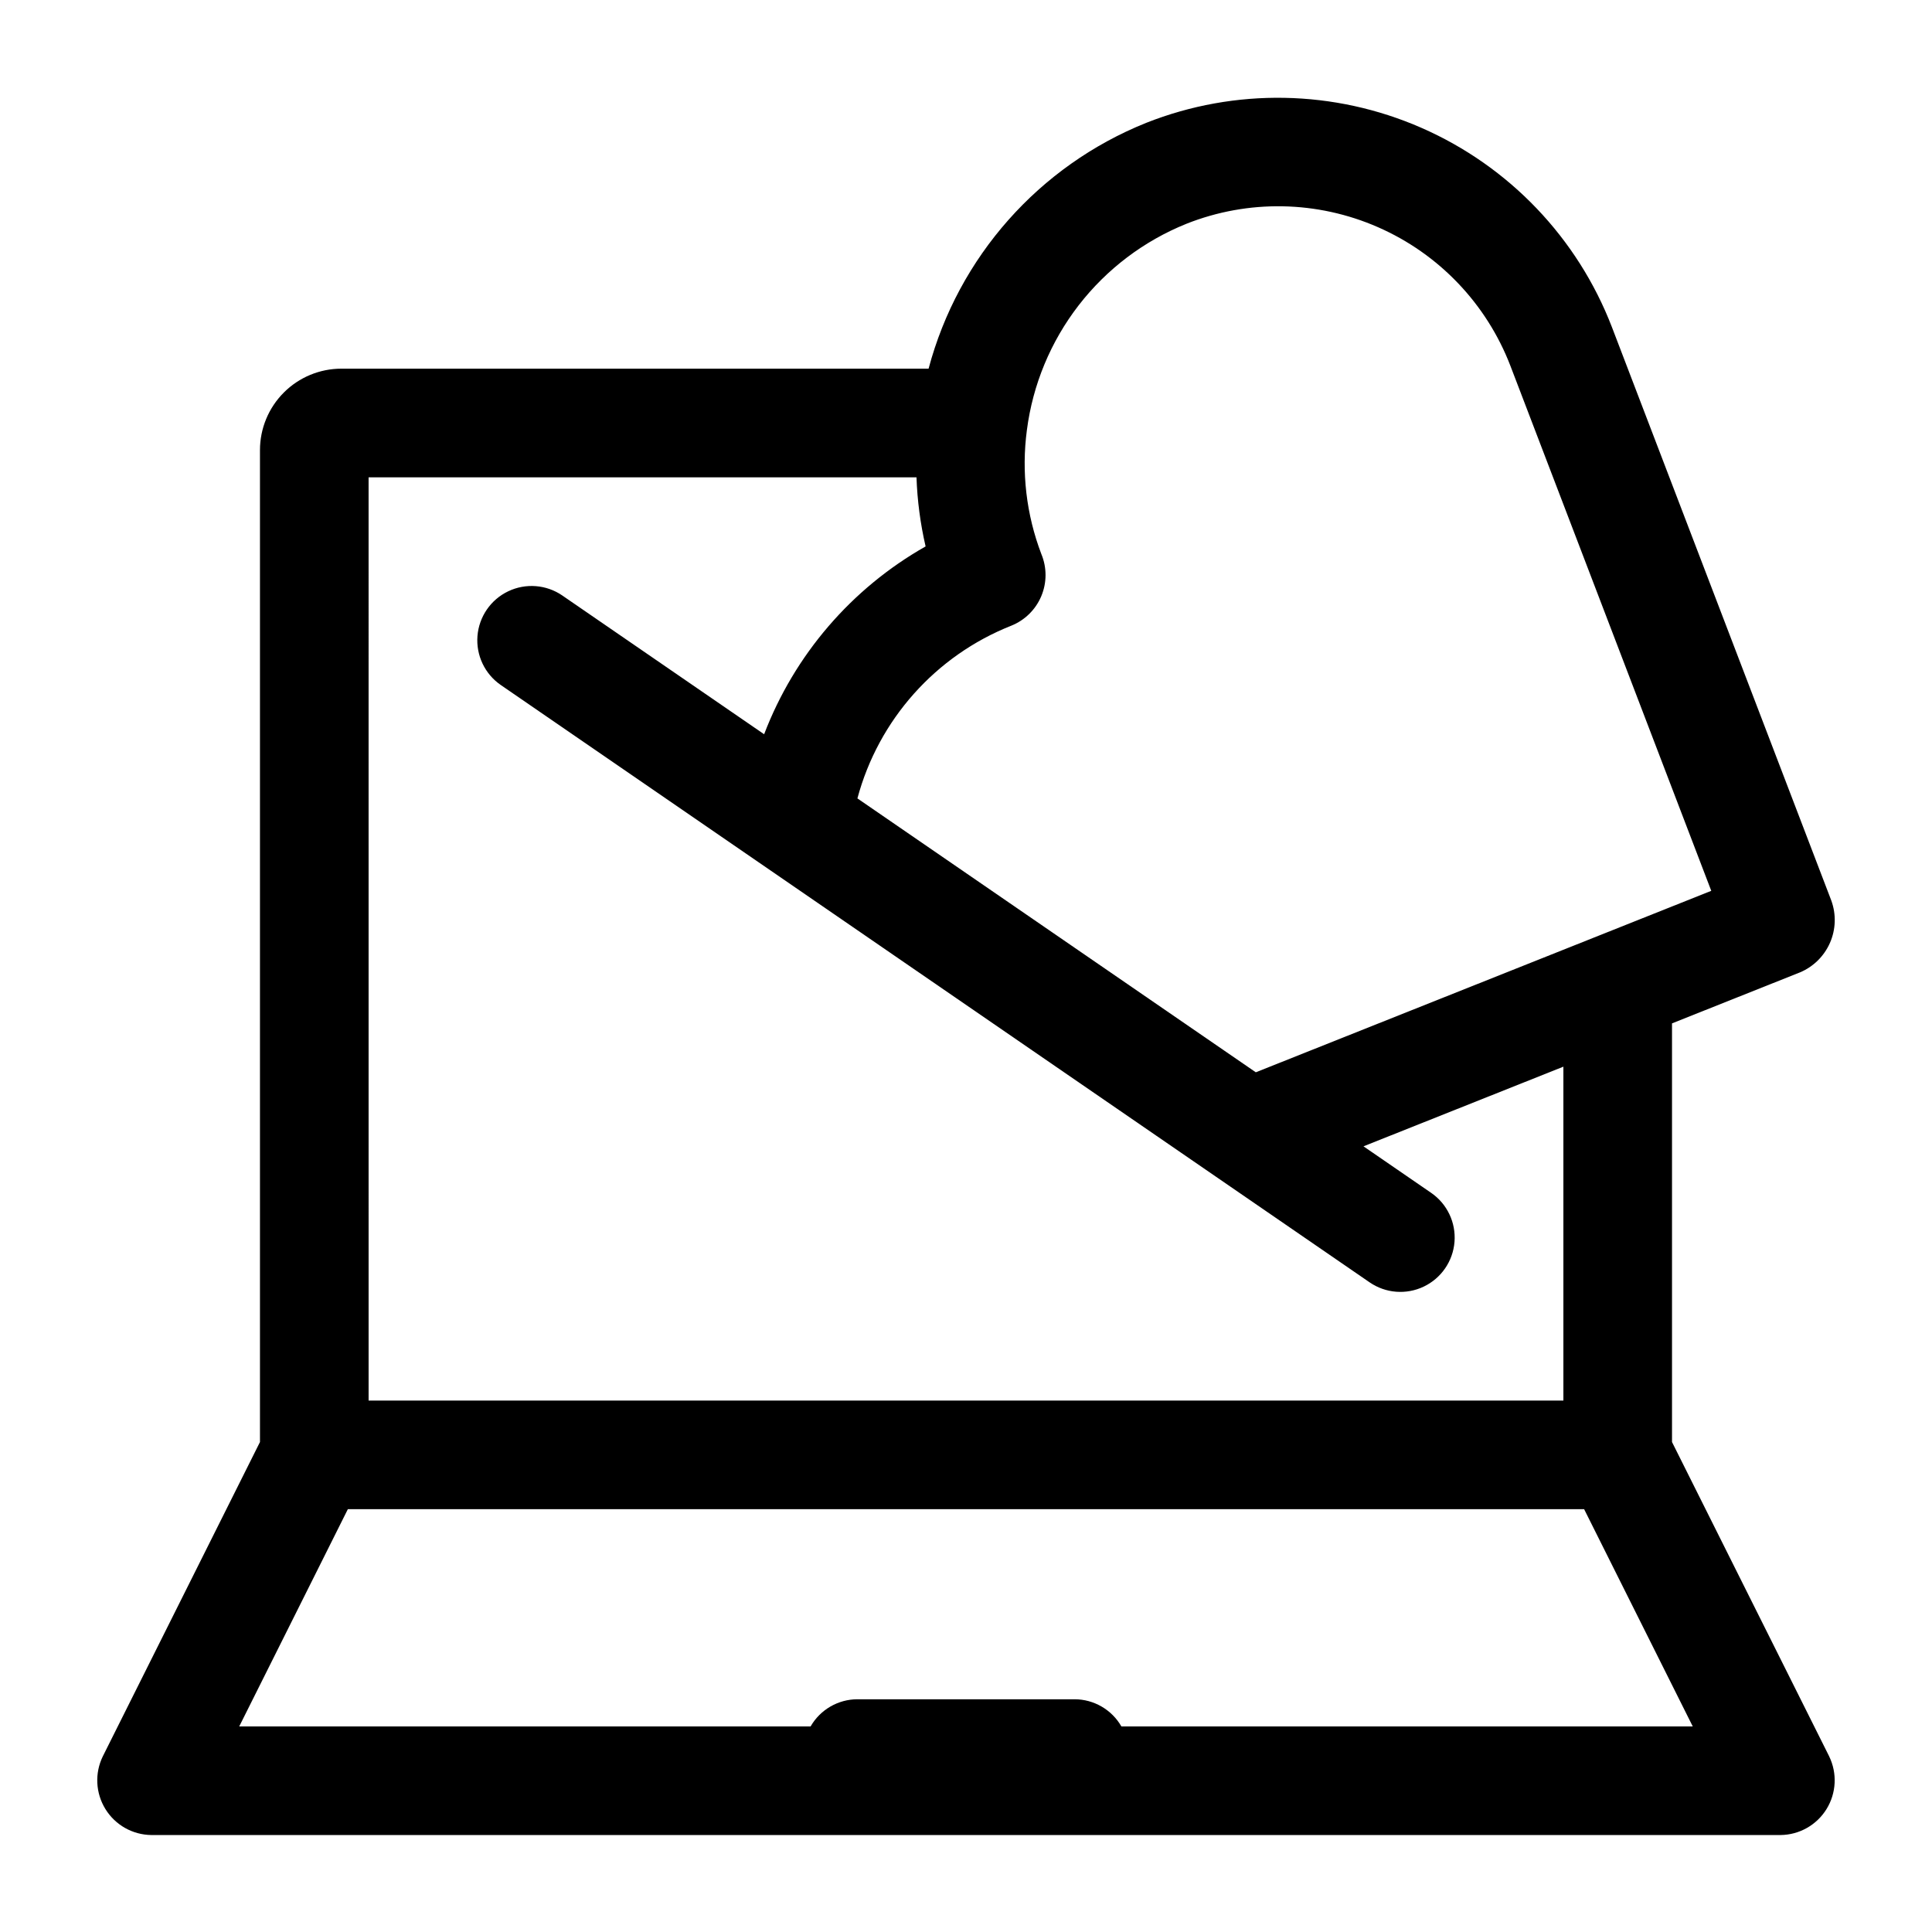 <?xml version="1.0" encoding="UTF-8"?>
<!-- Uploaded to: ICON Repo, www.svgrepo.com, Generator: ICON Repo Mixer Tools -->
<svg fill="#000000" width="800px" height="800px" version="1.1" viewBox="144 144 512 512" xmlns="http://www.w3.org/2000/svg">
 <path d="m628.76 609.47-41.66-83.316v-110.95l33.898-13.508-0.004 0.004c3.566-1.496 6.418-4.305 7.969-7.848 1.551-3.539 1.68-7.539 0.359-11.176l-58.145-151.98c-9.094-23.621-27.246-42.625-50.426-52.793-23.176-10.168-49.457-10.652-72.992-1.348-28.418 11.41-49.793 35.551-57.676 65.145h-155.6c-5.727 0-11.219 2.273-15.266 6.324-4.051 4.051-6.324 9.543-6.324 15.27v262.86l-41.66 83.316c-2.172 4.469-1.906 9.734 0.707 13.957 2.609 4.227 7.199 6.82 12.168 6.875h431.77c4.965-0.055 9.555-2.648 12.168-6.875 2.609-4.223 2.875-9.488 0.707-13.957zm-170.34-406.17c16.375-6.492 34.668-6.16 50.797 0.922 16.133 7.078 28.758 20.32 35.07 36.766l53.215 139.09-120.7 48.09-105.58-72.586c5.594-20.848 20.719-37.824 40.785-45.773 3.586-1.441 6.449-4.258 7.945-7.824 1.496-3.562 1.504-7.578 0.02-11.148-3.992-10.457-5.312-21.746-3.84-32.84 1.555-12.051 6.293-23.473 13.723-33.086 7.434-9.613 17.293-17.074 28.566-21.609zm-216.74 67.191h145.2c0.215 6.168 1.023 12.301 2.414 18.316-19.617 11.113-34.75 28.715-42.793 49.777l-53.488-36.773v-0.004c-4.238-2.898-9.699-3.324-14.332-1.109-4.637 2.211-7.738 6.727-8.148 11.844-0.406 5.117 1.941 10.066 6.168 12.984l230.28 158.32c4.234 2.902 9.695 3.328 14.332 1.113 4.633-2.211 7.738-6.727 8.145-11.844 0.406-5.121-1.941-10.066-6.168-12.984l-17.953-12.344 52.977-21.109v88.488h-316.63zm199.5 331.03c-2.551-4.441-7.273-7.188-12.395-7.199h-57.57c-5.121 0.012-9.848 2.758-12.398 7.199h-151.42l28.785-57.57h327.63l28.785 57.57z"/>
</svg>